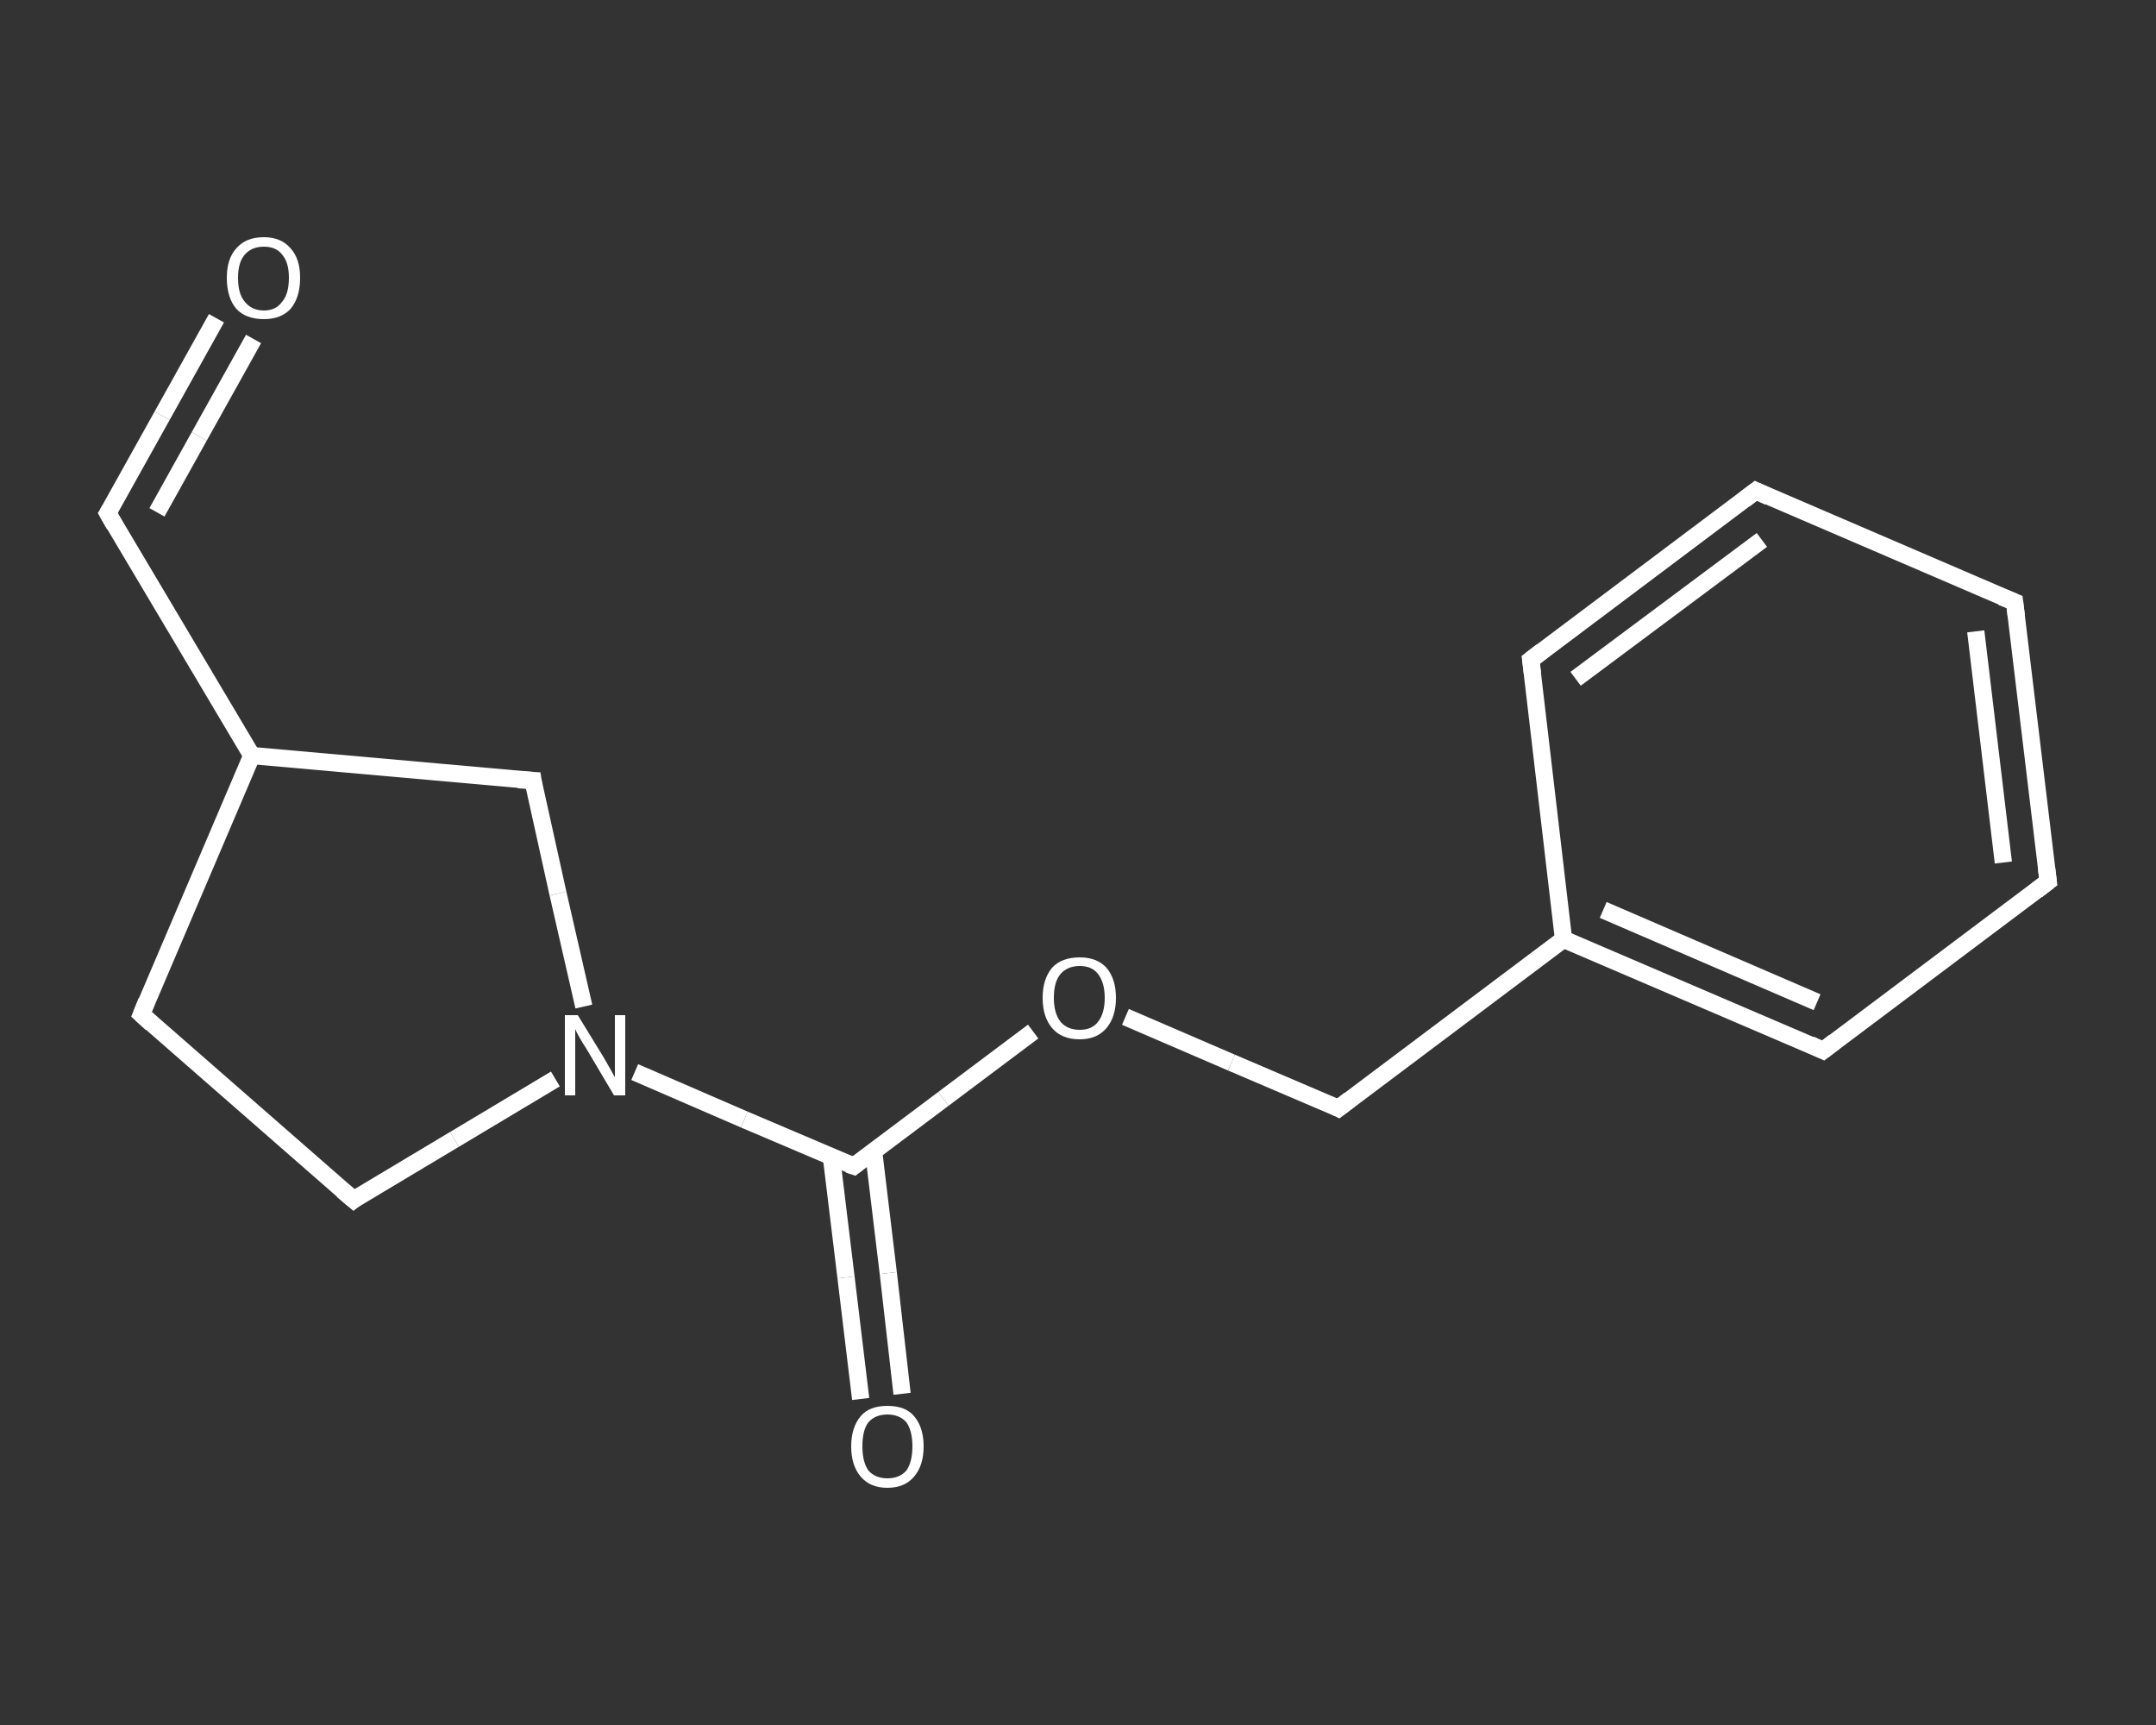 <?xml version='1.0' encoding='iso-8859-1'?>
<svg version='1.1' baseProfile='full'
              xmlns='http://www.w3.org/2000/svg'
                      xmlns:rdkit='http://www.rdkit.org/xml'
                      xmlns:xlink='http://www.w3.org/1999/xlink'
                  xml:space='preserve'
width='250px' height='200px' viewBox='0 0 250 200'>
<rect x="0" y="0" width="250" height="200" fill="#333333" stroke="none"/>
<!-- END OF HEADER -->
<rect style='opacity:1.0;fill:transparent;stroke:none' width='250.0' height='200.0' x='0.0' y='0.0'> </rect>
<path class='bond-0 atom-0 atom-1' d='M 25.1,36.9 L 18.8,48.2' style='fill:none;fill-rule:evenodd;stroke:#FFFFFF;stroke-width:2.0px;stroke-linecap:butt;stroke-linejoin:miter;stroke-opacity:1' />
<path class='bond-0 atom-0 atom-1' d='M 18.8,48.2 L 12.5,59.5' style='fill:none;fill-rule:evenodd;stroke:#FFFFFF;stroke-width:2.0px;stroke-linecap:butt;stroke-linejoin:miter;stroke-opacity:1' />
<path class='bond-0 atom-0 atom-1' d='M 29.4,39.3 L 23.1,50.6' style='fill:none;fill-rule:evenodd;stroke:#FFFFFF;stroke-width:2.0px;stroke-linecap:butt;stroke-linejoin:miter;stroke-opacity:1' />
<path class='bond-0 atom-0 atom-1' d='M 23.1,50.6 L 18.2,59.4' style='fill:none;fill-rule:evenodd;stroke:#FFFFFF;stroke-width:2.0px;stroke-linecap:butt;stroke-linejoin:miter;stroke-opacity:1' />
<path class='bond-1 atom-1 atom-2' d='M 12.5,59.5 L 29.2,87.6' style='fill:none;fill-rule:evenodd;stroke:#FFFFFF;stroke-width:2.0px;stroke-linecap:butt;stroke-linejoin:miter;stroke-opacity:1' />
<path class='bond-2 atom-2 atom-3' d='M 29.2,87.6 L 16.4,117.6' style='fill:none;fill-rule:evenodd;stroke:#FFFFFF;stroke-width:2.0px;stroke-linecap:butt;stroke-linejoin:miter;stroke-opacity:1' />
<path class='bond-3 atom-3 atom-4' d='M 16.4,117.6 L 41.0,139.1' style='fill:none;fill-rule:evenodd;stroke:#FFFFFF;stroke-width:2.0px;stroke-linecap:butt;stroke-linejoin:miter;stroke-opacity:1' />
<path class='bond-4 atom-4 atom-5' d='M 41.0,139.1 L 52.7,132.1' style='fill:none;fill-rule:evenodd;stroke:#FFFFFF;stroke-width:2.0px;stroke-linecap:butt;stroke-linejoin:miter;stroke-opacity:1' />
<path class='bond-4 atom-4 atom-5' d='M 52.7,132.1 L 64.4,125.1' style='fill:none;fill-rule:evenodd;stroke:#FFFFFF;stroke-width:2.0px;stroke-linecap:butt;stroke-linejoin:miter;stroke-opacity:1' />
<path class='bond-5 atom-5 atom-6' d='M 73.6,124.3 L 86.3,129.8' style='fill:none;fill-rule:evenodd;stroke:#FFFFFF;stroke-width:2.0px;stroke-linecap:butt;stroke-linejoin:miter;stroke-opacity:1' />
<path class='bond-5 atom-5 atom-6' d='M 86.3,129.8 L 99.0,135.2' style='fill:none;fill-rule:evenodd;stroke:#FFFFFF;stroke-width:2.0px;stroke-linecap:butt;stroke-linejoin:miter;stroke-opacity:1' />
<path class='bond-6 atom-6 atom-7' d='M 96.4,134.1 L 98.1,148.1' style='fill:none;fill-rule:evenodd;stroke:#FFFFFF;stroke-width:2.0px;stroke-linecap:butt;stroke-linejoin:miter;stroke-opacity:1' />
<path class='bond-6 atom-6 atom-7' d='M 98.1,148.1 L 99.8,162.2' style='fill:none;fill-rule:evenodd;stroke:#FFFFFF;stroke-width:2.0px;stroke-linecap:butt;stroke-linejoin:miter;stroke-opacity:1' />
<path class='bond-6 atom-6 atom-7' d='M 101.3,133.5 L 103.0,147.6' style='fill:none;fill-rule:evenodd;stroke:#FFFFFF;stroke-width:2.0px;stroke-linecap:butt;stroke-linejoin:miter;stroke-opacity:1' />
<path class='bond-6 atom-6 atom-7' d='M 103.0,147.6 L 104.6,161.6' style='fill:none;fill-rule:evenodd;stroke:#FFFFFF;stroke-width:2.0px;stroke-linecap:butt;stroke-linejoin:miter;stroke-opacity:1' />
<path class='bond-7 atom-6 atom-8' d='M 99.0,135.2 L 109.4,127.4' style='fill:none;fill-rule:evenodd;stroke:#FFFFFF;stroke-width:2.0px;stroke-linecap:butt;stroke-linejoin:miter;stroke-opacity:1' />
<path class='bond-7 atom-6 atom-8' d='M 109.4,127.4 L 119.8,119.6' style='fill:none;fill-rule:evenodd;stroke:#FFFFFF;stroke-width:2.0px;stroke-linecap:butt;stroke-linejoin:miter;stroke-opacity:1' />
<path class='bond-8 atom-8 atom-9' d='M 130.5,117.9 L 142.8,123.2' style='fill:none;fill-rule:evenodd;stroke:#FFFFFF;stroke-width:2.0px;stroke-linecap:butt;stroke-linejoin:miter;stroke-opacity:1' />
<path class='bond-8 atom-8 atom-9' d='M 142.8,123.2 L 155.2,128.5' style='fill:none;fill-rule:evenodd;stroke:#FFFFFF;stroke-width:2.0px;stroke-linecap:butt;stroke-linejoin:miter;stroke-opacity:1' />
<path class='bond-9 atom-9 atom-10' d='M 155.2,128.5 L 181.3,108.9' style='fill:none;fill-rule:evenodd;stroke:#FFFFFF;stroke-width:2.0px;stroke-linecap:butt;stroke-linejoin:miter;stroke-opacity:1' />
<path class='bond-10 atom-10 atom-11' d='M 181.3,108.9 L 211.4,121.8' style='fill:none;fill-rule:evenodd;stroke:#FFFFFF;stroke-width:2.0px;stroke-linecap:butt;stroke-linejoin:miter;stroke-opacity:1' />
<path class='bond-10 atom-10 atom-11' d='M 185.9,105.5 L 210.7,116.2' style='fill:none;fill-rule:evenodd;stroke:#FFFFFF;stroke-width:2.0px;stroke-linecap:butt;stroke-linejoin:miter;stroke-opacity:1' />
<path class='bond-11 atom-11 atom-12' d='M 211.4,121.8 L 237.5,102.2' style='fill:none;fill-rule:evenodd;stroke:#FFFFFF;stroke-width:2.0px;stroke-linecap:butt;stroke-linejoin:miter;stroke-opacity:1' />
<path class='bond-12 atom-12 atom-13' d='M 237.5,102.2 L 233.6,69.8' style='fill:none;fill-rule:evenodd;stroke:#FFFFFF;stroke-width:2.0px;stroke-linecap:butt;stroke-linejoin:miter;stroke-opacity:1' />
<path class='bond-12 atom-12 atom-13' d='M 232.3,100.0 L 229.1,73.2' style='fill:none;fill-rule:evenodd;stroke:#FFFFFF;stroke-width:2.0px;stroke-linecap:butt;stroke-linejoin:miter;stroke-opacity:1' />
<path class='bond-13 atom-13 atom-14' d='M 233.6,69.8 L 203.6,56.9' style='fill:none;fill-rule:evenodd;stroke:#FFFFFF;stroke-width:2.0px;stroke-linecap:butt;stroke-linejoin:miter;stroke-opacity:1' />
<path class='bond-14 atom-14 atom-15' d='M 203.6,56.9 L 177.5,76.5' style='fill:none;fill-rule:evenodd;stroke:#FFFFFF;stroke-width:2.0px;stroke-linecap:butt;stroke-linejoin:miter;stroke-opacity:1' />
<path class='bond-14 atom-14 atom-15' d='M 204.3,62.6 L 182.7,78.7' style='fill:none;fill-rule:evenodd;stroke:#FFFFFF;stroke-width:2.0px;stroke-linecap:butt;stroke-linejoin:miter;stroke-opacity:1' />
<path class='bond-15 atom-5 atom-16' d='M 67.7,116.7 L 64.7,103.6' style='fill:none;fill-rule:evenodd;stroke:#FFFFFF;stroke-width:2.0px;stroke-linecap:butt;stroke-linejoin:miter;stroke-opacity:1' />
<path class='bond-15 atom-5 atom-16' d='M 64.7,103.6 L 61.8,90.5' style='fill:none;fill-rule:evenodd;stroke:#FFFFFF;stroke-width:2.0px;stroke-linecap:butt;stroke-linejoin:miter;stroke-opacity:1' />
<path class='bond-16 atom-16 atom-2' d='M 61.8,90.5 L 29.2,87.6' style='fill:none;fill-rule:evenodd;stroke:#FFFFFF;stroke-width:2.0px;stroke-linecap:butt;stroke-linejoin:miter;stroke-opacity:1' />
<path class='bond-17 atom-15 atom-10' d='M 177.5,76.5 L 181.3,108.9' style='fill:none;fill-rule:evenodd;stroke:#FFFFFF;stroke-width:2.0px;stroke-linecap:butt;stroke-linejoin:miter;stroke-opacity:1' />
<path d='M 12.8,59.0 L 12.5,59.5 L 13.3,60.9' style='fill:none;stroke:#FFFFFF;stroke-width:2.0px;stroke-linecap:butt;stroke-linejoin:miter;stroke-opacity:1;' />
<path d='M 17.0,116.1 L 16.4,117.6 L 17.6,118.7' style='fill:none;stroke:#FFFFFF;stroke-width:2.0px;stroke-linecap:butt;stroke-linejoin:miter;stroke-opacity:1;' />
<path d='M 39.7,138.0 L 41.0,139.1 L 41.5,138.7' style='fill:none;stroke:#FFFFFF;stroke-width:2.0px;stroke-linecap:butt;stroke-linejoin:miter;stroke-opacity:1;' />
<path d='M 98.4,135.0 L 99.0,135.2 L 99.5,134.8' style='fill:none;stroke:#FFFFFF;stroke-width:2.0px;stroke-linecap:butt;stroke-linejoin:miter;stroke-opacity:1;' />
<path d='M 154.6,128.2 L 155.2,128.5 L 156.5,127.5' style='fill:none;stroke:#FFFFFF;stroke-width:2.0px;stroke-linecap:butt;stroke-linejoin:miter;stroke-opacity:1;' />
<path d='M 209.9,121.1 L 211.4,121.8 L 212.7,120.8' style='fill:none;stroke:#FFFFFF;stroke-width:2.0px;stroke-linecap:butt;stroke-linejoin:miter;stroke-opacity:1;' />
<path d='M 236.2,103.2 L 237.5,102.2 L 237.3,100.6' style='fill:none;stroke:#FFFFFF;stroke-width:2.0px;stroke-linecap:butt;stroke-linejoin:miter;stroke-opacity:1;' />
<path d='M 233.8,71.4 L 233.6,69.8 L 232.1,69.2' style='fill:none;stroke:#FFFFFF;stroke-width:2.0px;stroke-linecap:butt;stroke-linejoin:miter;stroke-opacity:1;' />
<path d='M 205.1,57.6 L 203.6,56.9 L 202.3,57.9' style='fill:none;stroke:#FFFFFF;stroke-width:2.0px;stroke-linecap:butt;stroke-linejoin:miter;stroke-opacity:1;' />
<path d='M 178.8,75.5 L 177.5,76.5 L 177.7,78.1' style='fill:none;stroke:#FFFFFF;stroke-width:2.0px;stroke-linecap:butt;stroke-linejoin:miter;stroke-opacity:1;' />
<path d='M 61.9,91.2 L 61.8,90.5 L 60.1,90.4' style='fill:none;stroke:#FFFFFF;stroke-width:2.0px;stroke-linecap:butt;stroke-linejoin:miter;stroke-opacity:1;' />
<path class='atom-0' d='M 26.3 32.2
Q 26.3 30.0, 27.4 28.8
Q 28.5 27.5, 30.6 27.5
Q 32.6 27.5, 33.7 28.8
Q 34.8 30.0, 34.8 32.2
Q 34.8 34.5, 33.7 35.8
Q 32.6 37.0, 30.6 37.0
Q 28.5 37.0, 27.4 35.8
Q 26.3 34.5, 26.3 32.2
M 30.6 36.0
Q 32.0 36.0, 32.7 35.0
Q 33.5 34.1, 33.5 32.2
Q 33.5 30.4, 32.7 29.5
Q 32.0 28.6, 30.6 28.6
Q 29.2 28.6, 28.4 29.5
Q 27.6 30.4, 27.6 32.2
Q 27.6 34.1, 28.4 35.0
Q 29.2 36.0, 30.6 36.0
' fill='#FFFFFF'/>
<path class='atom-5' d='M 67.0 117.7
L 70.0 122.6
Q 70.3 123.1, 70.8 124.0
Q 71.3 124.9, 71.3 124.9
L 71.3 117.7
L 72.5 117.7
L 72.5 127.0
L 71.2 127.0
L 68.0 121.6
Q 67.6 121.0, 67.2 120.3
Q 66.8 119.6, 66.7 119.3
L 66.7 127.0
L 65.5 127.0
L 65.5 117.7
L 67.0 117.7
' fill='#FFFFFF'/>
<path class='atom-7' d='M 98.7 167.7
Q 98.7 165.5, 99.8 164.2
Q 100.8 163.0, 102.9 163.0
Q 105.0 163.0, 106.0 164.2
Q 107.1 165.5, 107.1 167.7
Q 107.1 169.9, 106.0 171.2
Q 104.9 172.5, 102.9 172.5
Q 100.9 172.5, 99.8 171.2
Q 98.7 169.9, 98.7 167.7
M 102.9 171.4
Q 104.3 171.4, 105.1 170.5
Q 105.8 169.5, 105.8 167.7
Q 105.8 165.9, 105.1 164.9
Q 104.3 164.0, 102.9 164.0
Q 101.5 164.0, 100.7 164.9
Q 100.0 165.8, 100.0 167.7
Q 100.0 169.5, 100.7 170.5
Q 101.5 171.4, 102.9 171.4
' fill='#FFFFFF'/>
<path class='atom-8' d='M 120.9 115.7
Q 120.9 113.5, 122.0 112.2
Q 123.1 111.0, 125.2 111.0
Q 127.2 111.0, 128.3 112.2
Q 129.4 113.5, 129.4 115.7
Q 129.4 117.9, 128.3 119.2
Q 127.2 120.5, 125.2 120.5
Q 123.1 120.5, 122.0 119.2
Q 120.9 117.9, 120.9 115.7
M 125.2 119.4
Q 126.6 119.4, 127.3 118.5
Q 128.1 117.5, 128.1 115.7
Q 128.1 113.9, 127.3 112.9
Q 126.6 112.0, 125.2 112.0
Q 123.8 112.0, 123.0 112.9
Q 122.2 113.8, 122.2 115.7
Q 122.2 117.5, 123.0 118.5
Q 123.8 119.4, 125.2 119.4
' fill='#FFFFFF'/>
</svg>
